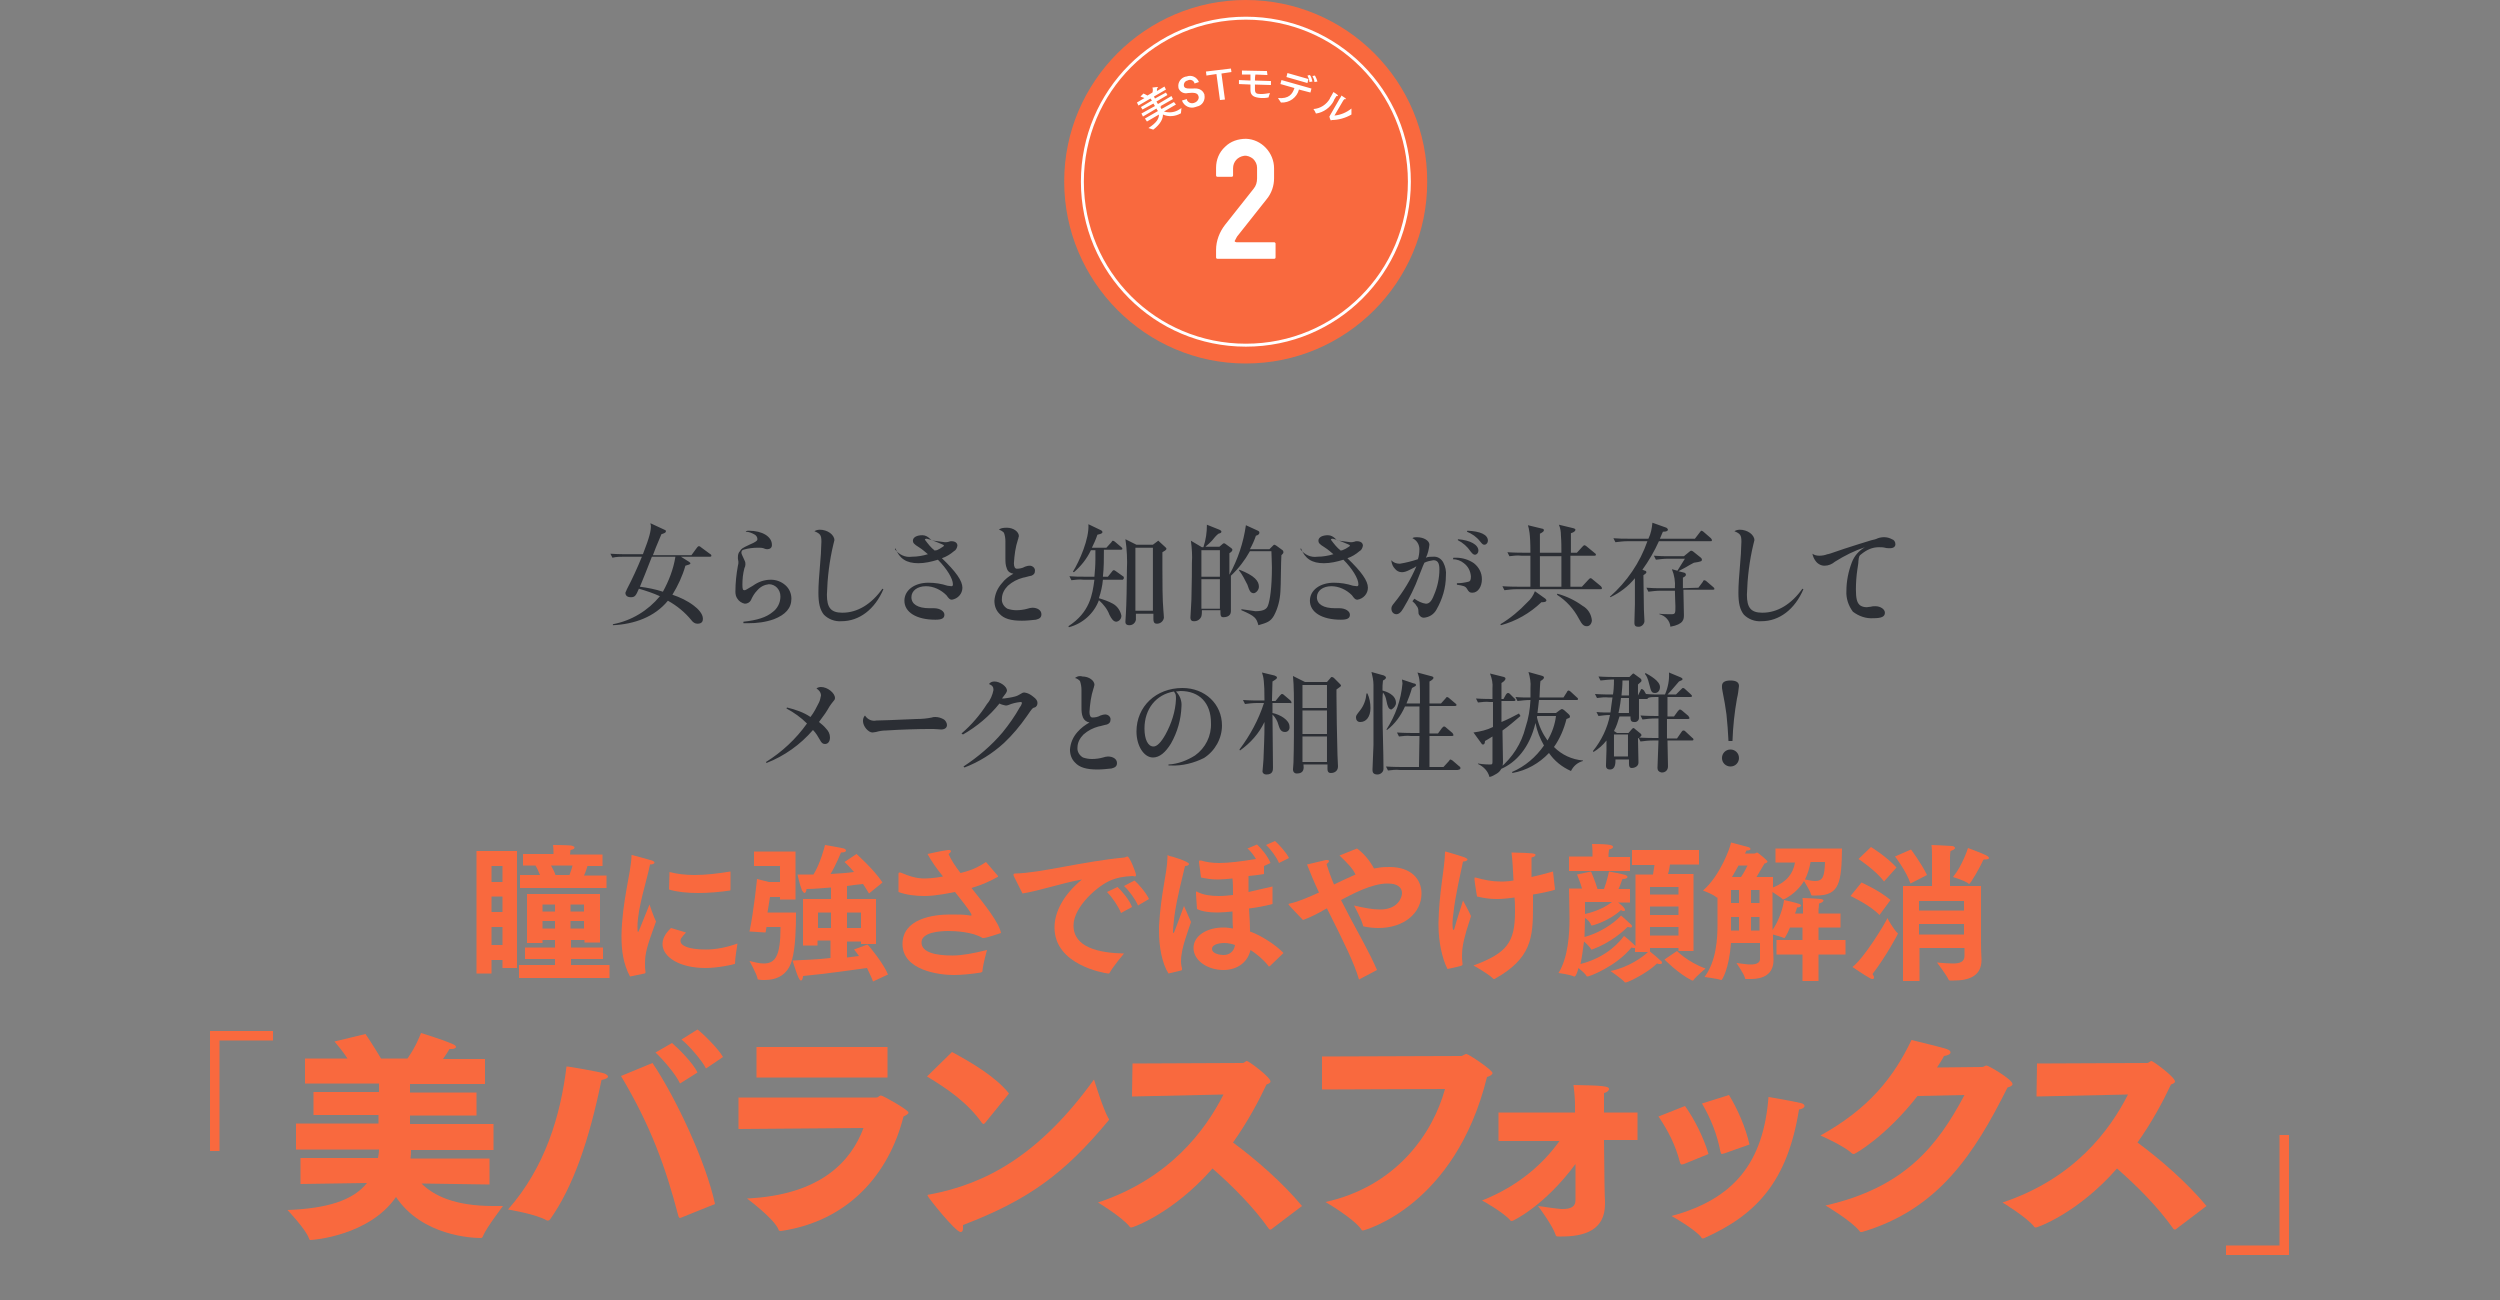 <?xml version="1.0" encoding="utf-8"?>
<!-- Generator: Adobe Illustrator 23.0.4, SVG Export Plug-In . SVG Version: 6.00 Build 0)  -->
<svg version="1.1" id="レイヤー_1" xmlns="http://www.w3.org/2000/svg" xmlns:xlink="http://www.w3.org/1999/xlink" x="0px"
	 y="0px" viewBox="0 0 500 260" style="enable-background:new 0 0 500 260;" xml:space="preserve">
<rect x="0" y="0" width="500" height="260" fill="#808080" stroke="none"/>
<style type="text/css">
	.st0{fill:#2B2E34;}
	.st1{fill:#F9693E;}
	.st2{fill:#FFFFFF;}
	.st3{fill:none;stroke:#FFFFFF;stroke-width:0.59;stroke-linecap:round;stroke-linejoin:round;}
	.st4{enable-background:new    ;}
</style>
<g>
	<g id="be-story-2-title">
		<g id="グループ_4994" transform="translate(42)">
			<g id="グループ_4947" transform="translate(80.081 104.543)">
				<g id="グループ_3918" transform="translate(0 0)">
					<path id="パス_8554" class="st0" d="M20.2,6.6c0-0.1-0.1-0.3-0.2-0.3l-1.9-1.4c-0.1-0.1-0.2-0.2-0.4-0.2
						c-0.2,0-0.2,0.1-0.4,0.3l-1.1,1.5H8.5c0.3-0.8,0.7-1.9,1.7-4.2c0.6-0.2,0.9-0.3,0.9-0.6c0-0.2-0.1-0.2-0.3-0.3L8,0.1
						c0,0.2,0.1,0.4,0.1,0.5c0,1-0.2,2.1-1.6,5.7H3.2C3,6.3,1.4,6.3,0,6.2L0.4,7C1.2,6.8,2,6.8,2.8,6.8h3.5c-0.9,2.2-1.9,4.4-3,6.5
						C3.2,13.5,3.1,13.8,3,14c0,0.6,0.4,0.9,1.1,0.9c0.8,0,1-0.3,1.6-1.7c1.4,0.4,2.9,0.9,4.2,1.5c-2.4,2.9-5.7,4.9-9.4,5.6l0,0.2
						c4.2-0.2,8.3-1.6,11-4.9c1.8,1,3.4,2.3,4.7,3.9c0.3,0.4,0.7,0.7,1.2,0.7c1,0,1.1-0.6,1.1-1c0-1-1-2-1.8-2.6
						c-1.3-1-2.8-1.7-4.3-2.2c1.1-1.8,2-3.7,2.6-5.8C15.5,8.4,16,8.4,16,8.1c0-0.1-0.2-0.2-0.3-0.3l-1.6-1h5.8
						C20,6.8,20.2,6.8,20.2,6.6 M13,6.8c-0.4,2.5-1.3,4.8-2.5,7c-1.5-0.5-3.1-0.8-4.6-1c0.7-1.7,1.2-2.9,2.4-6L13,6.8z M27.1,1.8
						c0.6,0,1.3,0.3,1.8,0.6c0.3,0.2,0.5,0.5,0.5,0.9c0,0.3-0.4,0.6-1.6,1.1c-1.5,0.7-1.6,0.8-1.9,1.3c-0.3,0.3-0.4,0.7-0.4,1.2
						c0,0,0,0.2,0,0.3c0,0.2,0.1,0.4,0.1,0.6c0,0.3,0,0.5-0.1,0.8C25.2,10.2,25,12,25,13.8c0,0.5,0.1,1,0.4,1.4
						c0.3,0.5,0.9,0.9,1.5,1c0.5,0,1-0.3,1.2-0.7c0.3-0.7,0.7-1.4,1.3-2c0.6-0.7,1.4-1.1,2.3-1.2c1.3,0,2.3,1.1,2.3,2.4
						c0,0,0,0.1,0,0.1c0,1.2-0.6,2.4-1.6,3.1c-1.2,1-3,1.6-5.8,1.9l0,0.3c0.5,0,0.8,0,1,0c1.7,0,3.4-0.2,5.1-0.8
						c2.3-0.9,3.5-2.2,3.5-4.1c0-1-0.4-2-1.2-2.7c-0.8-0.7-1.8-1.1-2.9-1.1c-1.3,0-2.5,0.4-3.6,1.2c-1.5,0.9-1.5,0.9-1.7,0.9
						c-0.3,0-0.4-0.2-0.4-1.1c0-1.1,0.1-2.2,0.4-3.3c0.1-0.2,0.2-0.5,0.2-0.7c0-0.2,0-0.5-0.1-0.7c-0.6-1.3-0.7-1.5-0.7-1.7
						c0-0.3,0.1-0.5,0.4-0.6C27.6,5.1,28.6,5,29.5,5c0.4,0,0.8,0,1.1,0.1c0.2,0.1,0.5,0.2,0.8,0.2c0.5,0,0.9-0.3,0.9-0.8
						c0,0,0-0.1,0-0.1c0-1.6-1.9-2.8-4.6-2.8c-0.2,0-0.4,0-0.6,0.1L27.1,1.8z M54.4,13.2c-2.2,3.1-5,4.8-8,4.8c-2.3,0-3.1-1-3.1-3.6
						c0.1-3.4,0.5-6.8,1.3-10.1c0.1-0.3,0.1-0.5,0.2-0.8c0-1.1-1.4-2.1-2.9-2.1c-0.4,0-0.8,0.1-1.1,0.3c1.2,0.5,1.4,0.8,1.4,2.1
						c0,0.5-0.1,1.7-0.1,2.4c-0.4,4.9-0.5,6.2-0.5,7.8c0,2.1,0.3,3.4,1.1,4.4c0.9,0.9,2.2,1.4,3.5,1.3c3.6,0,6.7-2.4,8.4-6.4
						L54.4,13.2z M57,5.1c0.8,2.1,2.2,3,4.6,3c1.3,0,2.6-0.3,3.9-0.7c1.8,1.8,3,3.8,3,4.9c0,0.3-0.1,0.4-0.3,0.4
						c-0.3,0-0.5-0.1-0.8-0.1c-1.2-0.4-2.5-0.6-3.8-0.6c-2.8,0-4.8,1.5-4.8,3.6c0,2.3,2.4,3.8,6.2,3.8c1.3,0,1.8-0.3,1.8-1
						c0-0.7-0.9-1.3-2.1-1.3h-0.4c-0.4,0-0.4,0-0.5,0c-2.3,0-3.6-0.8-3.6-2.2c0-1.3,1.2-2.2,2.9-2.2c1.5,0,3,0.7,4.1,1.8
						c0.5,0.7,0.7,0.9,1.1,0.9c1.2-0.2,2.1-1.2,2.1-2.4c0-1.4-1.3-3.2-4.1-5.9c0.9-0.3,1.7-0.8,2.4-1.4c0.4-0.2,0.6-0.6,0.7-1.1
						c0-0.6-0.5-0.9-1.2-0.9c-0.2,0-0.3,0-0.5,0.1c-0.3,0.1-0.5,0.1-0.8,0.1c-0.7-0.1-1.5-0.2-2.2-0.3c-0.5-0.1-0.5-0.1-0.8-0.4
						c-0.4-0.4-0.9-0.7-1.5-0.7c-1.1,0-1.9,0.4-1.9,1.1c0,0.4,0.2,0.7,1.2,1.3c0.8,0.5,1.3,1,1.8,1.4c-1,0.3-2.1,0.5-3.2,0.5
						c-1.3,0.2-2.6-0.4-3.4-1.5L57,5.1z M64.9,5.6c-0.8-0.6-1.4-1.4-2-2.2c0-0.1,0.1-0.2,0.3-0.2c0,0,0.1,0,0.1,0
						c0.1,0,0.2,0.1,0.4,0.1c0.9,0.3,1.7,0.6,2.6,1c0.3,0.1,0.4,0.2,0.4,0.3c0,0.1-0.1,0.1-0.2,0.2c-0.4,0.3-0.8,0.5-1.2,0.7
						C65.1,5.5,65,5.5,64.9,5.6L64.9,5.6z M77.7,1.4c0.4,0.1,0.7,0.3,1,0.6c0.2,0.5,0.3,1.1,0.3,1.7v0.4c0,0.9,0,1.5,0,1.9
						c0,1,0,1,0,1.1c0,0.7,0,1.4,0.3,2.1c0.2,0.6,0.7,0.9,1.3,1c-0.9,0.5-1.7,1.1-2.3,1.9c-0.9,1-1.4,2.2-1.5,3.5c0,1,0.3,1.9,1,2.6
						c0.9,1,2.3,1.4,4.5,1.4c0.9,0,1.8-0.1,2.8-0.2c0.8-0.2,1.1-0.5,1.1-1.1c0-0.8-0.8-1.3-1.8-1.3c-0.3,0-0.7,0.1-1,0.2
						c-0.7,0.2-1.5,0.3-2.2,0.3c-0.6,0-1.2-0.1-1.8-0.3c-0.7-0.4-1.2-1.2-1.1-2c0-1,0.5-1.9,1.2-2.6c0.9-0.8,1.9-1.3,3-1.6
						c0.6-0.1,1.1-0.3,1.7-0.4c0.5-0.2,0.7-0.5,0.7-0.9c0.1-0.5-0.3-1-0.9-1.1c-0.1,0-0.1,0-0.2,0c-0.3,0-0.6,0.1-0.9,0.2
						c-0.5,0.3-1.1,0.4-1.6,0.4c-0.4,0-0.6-0.4-0.6-1.1c0.1-1.6,0.3-3.2,0.8-4.7c0.1-0.2,0.1-0.5,0.2-0.7c0-0.9-1.1-1.7-2.4-1.7
						C78.5,1,78,1.1,77.7,1.4 M111.2,5.2c0-0.1,0-0.1-0.2-0.3l-1.2-1.1c-0.1-0.1-0.2-0.2-0.2-0.2s-0.1,0-0.3,0.2l-0.8,0.6h-3.3
						l-2.2-1.1c0.3,2,0.4,4.1,0.3,6.2c0,2.5-0.1,7.1-0.2,8.6c0,0.5-0.1,1.2-0.1,1.7c0,0.2,0,0.7,0.8,0.7c0.7,0,1.2-0.5,1.3-1.1
						c0-0.2,0-1,0-1.2h3.5c0,0.1,0,0.8,0,1c0,0.4,0,1,0.7,1c0.7,0,1.3-0.5,1.4-1.2c0,0,0,0,0,0c0-0.5-0.1-1.2-0.1-1.4
						c-0.2-2.1-0.2-6-0.2-8.3c0-2.1,0-2.4,0-3.4C110.7,5.7,111.2,5.5,111.2,5.2 M102.7,11c0-0.1-0.1-0.3-0.2-0.3l-1.4-1
						c-0.3-0.2-0.3-0.2-0.4-0.2c-0.1,0-0.2,0-0.4,0.3l-0.8,1h-1c0.2-1.8,0.2-3.6,0.2-5.4h3.4c0.1,0,0.3,0,0.3-0.2
						c0-0.1-0.1-0.2-0.2-0.3l-1.3-1.1c-0.1-0.1-0.3-0.2-0.4-0.2c-0.1,0-0.2,0.1-0.3,0.3l-1,1.1h-2.9c0.4-0.8,0.8-1.7,1.1-2.6
						c1-0.2,1-0.4,1-0.5c0-0.2-0.1-0.3-0.3-0.4l-2.5-1.2c0.2,2.9-1.8,7.4-3.1,9.5l0.2,0.1c1.4-1.2,2.6-2.7,3.4-4.4h0.9
						c0,0.3,0,0.9,0,1.8c0,1.2-0.1,2.4-0.2,3.5h-1.8c-1.1,0-2.1,0-3.2-0.1l0.4,0.8c0.8-0.1,1.6-0.2,2.4-0.1h2.2
						c-0.4,3-0.9,6.5-5.2,9.3l0.1,0.2c2.7-0.7,5-2.7,6-5.4c0.9,0.8,1.7,1.8,2.1,2.9c0.4,0.8,0.8,1.4,1.4,1.4c0.6-0.1,1-0.6,1-1.2
						c-0.2-1-0.8-1.9-1.7-2.4c-0.9-0.5-1.8-0.8-2.8-1.1c0.4-1.2,0.7-2.5,0.8-3.7h4C102.5,11.3,102.7,11.3,102.7,11 M108.5,17.6h-3.5
						V5h3.5V17.6z M134.6,5.9c0-0.2-0.1-0.4-0.3-0.5l-1.1-0.8c-0.2-0.1-0.3-0.2-0.4-0.2c-0.1,0-0.2,0.1-0.2,0.1l-0.8,0.8h-3.9
						c0.5-0.9,0.9-1.8,1.2-2.7c0.4-0.1,0.7-0.3,0.7-0.6c0-0.2-0.1-0.3-0.3-0.4l-2.4-1.1c-0.5,3.5-1.6,6.8-3.3,9.9c0-0.6,0-3.6,0-4.3
						c0.3-0.2,0.6-0.4,0.6-0.7c0-0.1-0.1-0.2-0.2-0.3l-1.1-0.8c-0.1-0.1-0.3-0.2-0.4-0.2c-0.1,0-0.1,0.1-0.2,0.1l-0.7,0.6h-2.8
						c0.5-0.4,0.9-0.8,1.3-1.2c0.4-0.5,0.8-1,1.3-1.4c0.4-0.1,0.6-0.2,0.6-0.4c0-0.2-0.2-0.3-0.4-0.4l-2.5-1c0,1.5-0.2,3-0.7,4.5
						h-0.3l-2.2-1.3c0.2,1.5,0.3,3,0.2,4.5c0,0.8,0,3.9-0.1,7.3c0,0.6-0.2,3.2-0.2,3.6c0,0.4,0.2,0.7,0.6,0.7c0.1,0,0.1,0,0.2,0
						c0.6,0,1.2-0.4,1.4-1c0.1-0.4,0.1-0.8,0.1-1.2h3.7c0,1,0,1.4,0.6,1.4c0.4,0,1.5-0.1,1.5-1.2c0-0.2,0-1.3,0-1.5
						c0-3.1,0-5.5,0-5.6c1.5-1.4,2.8-3.1,3.8-4.9h4.3c0,0.9,0.1,1.8,0.1,3.2c0,4.1-0.4,6.7-0.8,7.7c-0.2,0.5-0.6,1.1-2.5,1.1
						c-0.1,0-2.6-0.4-2.8-0.4v0.2c2.8,1.2,3,1.6,3.4,3c1.7-0.5,2.4-0.7,3.1-1.9c0.8-1.5,1.2-3.1,1.3-4.8c0.1-1,0.1-6.2,0.2-7.3
						C134.5,6.2,134.6,6.1,134.6,5.9 M121.9,10.8h-3.7V5.5h3.7L121.9,10.8z M121.9,17.2h-3.7v-5.9h3.7L121.9,17.2z M129.7,12.8
						c0-1.1-0.8-2.2-3.9-3.4l-0.1,0.1c0.7,0.9,1.2,1.9,1.7,2.9c0.4,1.2,0.6,1.7,1.3,1.7C129.2,14,129.7,13.4,129.7,12.8
						C129.7,12.8,129.7,12.8,129.7,12.8 M138.1,5.1c0.8,2.1,2.2,3,4.6,3c1.3,0,2.6-0.3,3.9-0.7c1.8,1.8,3,3.8,3,4.9
						c0,0.3-0.1,0.4-0.3,0.4c-0.3,0-0.5-0.1-0.8-0.1c-1.2-0.4-2.5-0.6-3.8-0.6c-2.8,0-4.8,1.5-4.8,3.6c0,2.3,2.4,3.8,6.2,3.8
						c1.3,0,1.8-0.3,1.8-1c0-0.7-0.9-1.3-2.1-1.3h-0.4c-0.4,0-0.4,0-0.5,0c-2.3,0-3.6-0.8-3.6-2.2c0-1.3,1.2-2.2,2.9-2.2
						c1.5,0,3,0.7,4.1,1.8c0.5,0.7,0.7,0.9,1.1,0.9c1.2-0.2,2.1-1.2,2.1-2.4c0-1.4-1.3-3.2-4.1-5.9c0.9-0.3,1.7-0.8,2.4-1.4
						c0.4-0.2,0.6-0.6,0.7-1.1c0-0.6-0.5-0.9-1.2-0.9c-0.2,0-0.3,0-0.5,0.1c-0.3,0.1-0.5,0.1-0.8,0.1c-0.7-0.1-1.5-0.2-2.2-0.3
						c-0.5-0.1-0.5-0.1-0.8-0.4c-0.4-0.4-0.9-0.7-1.5-0.7c-1.1,0-1.9,0.4-1.9,1.1c0,0.4,0.2,0.7,1.2,1.3c0.8,0.5,1.3,1,1.8,1.4
						c-1,0.3-2.1,0.5-3.2,0.5c-1.3,0.2-2.6-0.4-3.4-1.5L138.1,5.1z M146.1,5.6c-0.8-0.6-1.4-1.4-2-2.2c0-0.1,0.1-0.2,0.3-0.2
						c0,0,0.1,0,0.1,0c0.1,0,0.2,0.1,0.4,0.1c0.9,0.3,1.7,0.6,2.6,1c0.3,0.1,0.4,0.2,0.4,0.3c0,0.1-0.1,0.1-0.2,0.2
						c-0.4,0.3-0.8,0.5-1.3,0.7C146.3,5.5,146.2,5.5,146.1,5.6L146.1,5.6z M169.5,3.5c1,0.5,1.9,1.3,2.5,2.2
						c0.4,0.5,0.6,0.7,0.9,0.7c0.4,0,0.7-0.4,0.7-0.8c0,0,0,0,0,0c0-1.2-1.6-2.1-4.1-2.3L169.5,3.5z M171.3,1.8c1,0.4,1.9,1,2.6,1.9
						c0.5,0.6,0.6,0.7,0.9,0.7c0.4,0,0.7-0.4,0.7-0.8c0-1.2-1.5-1.9-4.1-2L171.3,1.8z M160.4,15.7c0.3,0.3,0.6,0.5,0.8,0.9
						c0.3,0.3,0.4,0.7,0.4,1.1c0,0.3,0,0.6,0.2,0.8c0.2,0.3,0.5,0.5,0.9,0.5c1.1-0.1,2-0.7,2.5-1.6c1.2-2.1,1.9-4.4,1.9-6.8
						c0.1-0.9-0.1-1.8-0.5-2.6c-0.4-0.8-1.2-1.3-2.1-1.2c-0.5,0-1,0-1.4,0.2c0.4-0.8,0.6-1.7,0.7-2.6c0-0.8-1.1-1.5-2.5-1.5
						c-0.3,0-0.7,0-0.9,0.2c0.9,0.4,1.4,1.3,1.4,2.2c0,0.7-0.1,1.4-0.3,2c-1.2,0.4-2.4,0.7-3.6,0.9c-0.7,0-1.3-0.2-1.7-0.7
						c0,0.1,0,0.2,0,0.2c0.1,0.6,0.3,1.1,0.7,1.5c0.3,0.4,0.8,0.7,1.4,0.7c0.5,0,1-0.2,1.4-0.4c1.1-0.5,1.2-0.6,1.5-0.8
						c-1.1,2.6-2.6,5.1-4.4,7.3c-0.5,0.6-0.6,0.8-0.6,1.2c0,0.6,0.4,1.1,1,1.1c0.4,0,0.9-0.3,1.4-1.2c1.2-2,2.3-4.2,3.1-6.4
						c0.9-2.3,0.9-2.3,1.1-2.7c0.6-0.3,1.2-0.4,1.8-0.5c0.8,0,1.2,0.5,1.2,1.8c0,1.8-0.4,3.6-1.1,5.2c-0.5,1.3-1,1.7-1.6,1.7
						c-0.8-0.1-1.6-0.5-2.3-1L160.4,15.7z M168.5,7.3c0.8,0,1.6,0.3,2.2,0.8c0.8,0.6,1.3,1.5,1.4,2.6c0,0.7-0.1,1-0.5,1.1
						c-0.8,0.2-1.5,0.3-2.3,0.3l0,0.3c1.3,0.2,1.7,0.3,2,0.8c0.4,0.7,0.6,0.8,1.1,0.8c1.1,0,1.9-1.2,1.9-2.7c0-1.3-0.6-2.4-1.6-3.2
						c-1-0.7-2.3-1.1-3.5-1.1c-0.2,0-0.4,0-0.6,0L168.5,7.3z M198.3,13.1c0-0.2-0.1-0.2-0.2-0.4l-1.7-1.4c-0.1-0.1-0.2-0.2-0.4-0.2
						c-0.1,0-0.1,0-0.4,0.3l-1.3,1.4h-2.3V6.6h4.8c0.1,0,0.3,0,0.3-0.2c0-0.2-0.1-0.2-0.2-0.3l-1.7-1.4c-0.1-0.1-0.3-0.2-0.4-0.2
						c-0.1,0-0.2,0.1-0.4,0.3L193.3,6h-1.2c0-0.6,0-3.3,0-3.9c0.3-0.1,0.9-0.3,0.9-0.7c0-0.2-0.2-0.2-0.4-0.3l-2.9-0.7
						c0.3,0.7,0.4,1.4,0.4,2.1c0.1,1.2,0.1,2.6,0.1,3.5h-4.3c0-0.6,0-3.2,0-3.8c0.6-0.3,0.8-0.5,0.8-0.7c0-0.2-0.2-0.3-0.3-0.3
						l-2.9-0.7C183.7,1.2,184,2,184,6h-1.4c-0.2,0-1.8,0-3.2-0.1l0.4,0.8c0.8-0.1,1.6-0.2,2.4-0.1h1.8v6.2h-2.4
						c-0.2,0-1.8,0-3.2-0.1l0.4,0.8c0.8-0.1,1.6-0.2,2.4-0.2H198C198.2,13.3,198.3,13.3,198.3,13.1 M190.2,12.8h-4.3v-4
						c0-1.3,0-1.5,0-2.1h4.3V12.8z M196.3,19.6c-0.1-1.3-0.8-2.4-1.9-3c-1.5-1.1-3.2-1.9-5-2.4l-0.1,0.2c1.9,1.2,3.4,2.9,4.4,4.8
						c0.6,1.1,0.9,1.5,1.6,1.5C195.8,20.7,196.2,20.3,196.3,19.6C196.3,19.7,196.3,19.7,196.3,19.6 M187.2,15.5c0,0,0-0.1-0.2-0.3
						l-2.1-1.5c-0.3,0.8-0.8,1.6-1.5,2.2c-1.6,1.7-3.4,3.2-5.4,4.4l0.1,0.2c3-0.8,5.8-2.4,8.1-4.6C186.6,15.9,187.2,15.9,187.2,15.5
						 M214.5,13.1c0-0.4,0-1.9,0-2.1c0.3-0.2,0.6-0.3,0.6-0.6c0-0.2-0.1-0.3-0.3-0.4l-1.2-0.3c0.4-0.2,1.1-0.6,1.5-0.8
						c0.5-0.3,1-0.6,1.6-0.9c1.4-0.2,1.6-0.3,1.6-0.6c0-0.2-0.1-0.3-0.2-0.4l-1.5-1.2c-0.1-0.1-0.3-0.2-0.4-0.2
						c-0.2,0-0.3,0.1-0.4,0.2l-1.1,0.9h-2.8c-1.1,0-2.1,0-3.2-0.1l0.4,0.8c0.8-0.1,1.6-0.2,2.4-0.2h3.4c-0.5,0.8-1,1.6-1.5,2.4
						l-1.1-0.3c0.5,1.2,0.7,2.5,0.6,3.8h-2.5c-1.1,0-2.1,0-3.2-0.1l0.4,0.8c0.8-0.1,1.6-0.2,2.4-0.2h2.9c0,1.2,0.1,2.5,0.1,3.1
						c0,1.4,0,1.6-0.8,1.6c-0.5,0-1.9,0-2.4-0.1v0.1c1.2,0.3,2.1,1.3,2.2,2.5c2.7-0.5,2.7-1.5,2.7-2.4c0-0.7-0.1-4.2-0.1-5h5.9
						c0.2,0,0.3,0,0.3-0.2c0-0.1-0.1-0.2-0.2-0.3l-1.4-1.2c-0.1-0.1-0.3-0.2-0.4-0.2c-0.2,0-0.3,0.2-0.3,0.3l-0.9,1.2L214.5,13.1z
						 M209.9,3.2c0.4-0.9,0.4-1,0.6-1.4c0.8,0,1-0.2,1-0.4c0-0.2-0.2-0.3-0.3-0.4l-2.8-1c-0.1,1.1-0.3,2.2-0.8,3.2h-3.8
						c-1.1,0-2.1,0-3.2-0.1l0.4,0.8c0.8-0.1,1.6-0.2,2.4-0.2h4c-1.5,4.3-4.1,8.1-7.5,11.1l0.1,0.1c1.9-0.9,3.6-2.2,4.9-3.8
						c0,0.7,0,4.3,0,5.2c0,0.5-0.1,3-0.1,3.6c0,0.4,0,0.9,0.7,0.9c0.6,0.1,1.2-0.4,1.3-1c0-0.1,0-0.2,0-0.3c0,0-0.1-1.8-0.1-2.1
						c0-1-0.1-5.8-0.1-6.9c0.3-0.2,0.6-0.4,0.6-0.6c0-0.2-0.2-0.3-0.3-0.3l-0.5-0.2c1.3-1.8,2.4-3.7,3.3-5.7H220
						c0.2,0,0.3,0,0.3-0.2c0-0.2-0.1-0.2-0.2-0.4l-1.5-1.3c-0.1-0.1-0.3-0.2-0.4-0.2c-0.1,0-0.2,0.2-0.3,0.3l-1,1.3L209.9,3.2z
						 M238.4,13.2c-2.2,3.1-5,4.8-8,4.8c-2.3,0-3.1-1-3.1-3.6c0.1-3.4,0.5-6.8,1.3-10.1c0.1-0.3,0.1-0.5,0.2-0.8
						c0-1.1-1.4-2.1-2.9-2.1c-0.4,0-0.8,0.1-1.1,0.3c1.2,0.5,1.4,0.8,1.4,2.1c0,0.5-0.1,1.7-0.1,2.4c-0.4,4.9-0.5,6.2-0.5,7.8
						c0,2.1,0.3,3.4,1.1,4.4c0.9,0.9,2.2,1.4,3.5,1.3c3.6,0,6.7-2.4,8.4-6.4L238.4,13.2z M250.9,4.9c-1.2,0.7-2.1,1.7-2.6,3
						c-0.7,1.8-1.1,3.8-1.1,5.7c-0.1,1.5,0.4,3,1.3,4.2c1.2,0.9,2.6,1.4,4.1,1.3c1.6,0,2.3-0.3,2.3-1.1c0-0.7-0.9-1.3-1.9-1.3
						c-0.3,0-0.6,0-0.9,0.1c-0.3,0-0.6,0.1-0.8,0.1c-0.5,0-1.1-0.1-1.5-0.5c-0.5-0.5-0.7-1.3-0.7-3.1c0-1.3,0.1-2.7,0.3-4
						c0.2-1.3,0.2-1.3,0.2-1.6c0.1-0.9,0.1-1.1,0.7-1.5c1-0.8,2.1-1.3,3.4-1.3c0.4,0,0.8,0,1.2,0.1c0.3,0.1,0.7,0.1,1,0.1
						c0.7,0,1.1-0.3,1.1-0.8c0-0.5-0.3-0.9-0.7-1c-0.9-0.5-1.9-0.5-2.8-0.2c-0.4,0.2-0.8,0.3-1.3,0.4c-1.4,0.4-3.5,1.1-5.4,1.7
						c-2.9,1-3.2,1.1-3.4,1.1c-0.5,0.2-1.1,0.3-1.6,0.3c-0.5,0-1-0.1-1.4-0.4c0.1,0.5,0.3,1,0.6,1.4c0.4,0.6,1.1,1,1.8,1
						c0.8,0,1.5-0.3,2.1-0.8C246.8,6.6,248.8,5.6,250.9,4.9L250.9,4.9z"/>
				</g>
				<g id="グループ_4946" transform="translate(31.114 29.856)">
					<path id="パス_8554-2" class="st0" d="M4.1,7.3c1.5,0.8,2.9,1.8,4.1,3c-2.2,3.1-5,5.7-8.2,7.7l0.1,0.2
						c3.6-1.4,6.8-3.7,9.3-6.6c0.6,0.6,1,1.3,1.4,2c0.3,0.6,0.6,0.8,1,0.8c0.6,0,1-0.5,1-1.3c0-0.7-0.3-1.3-0.8-1.8
						c-0.4-0.5-0.9-0.9-1.4-1.3c1.2-1.6,1.4-1.9,2.1-3.1c0.3-0.4,0.4-0.6,0.5-0.7c0.5-0.6,0.6-0.7,0.6-1c0-1-1.5-2.2-2.8-2.2
						c-0.3,0-0.7,0.1-0.9,0.3c0.5,0.3,0.9,0.8,0.9,1.4c-0.1,0.5-0.2,1-0.4,1.4c-0.5,1-1,2-1.7,2.9C7.6,8.1,5.9,7.5,4.2,7.1L4.1,7.3z
						 M19.8,8.7c-0.3,0.3-0.4,0.7-0.4,1.1c0,1.1,1.1,2.3,1.9,2.3c0.2,0,0.5-0.1,0.7-0.1c0.7-0.2,1.3-0.3,2-0.3
						c3-0.2,6.6-0.3,8.5-0.3c0.3,0,0.7,0,1,0c0.4,0,1.4,0.1,1.5,0.1c0.7,0,1.2-0.3,1.2-0.9c0-0.4-0.3-0.9-0.6-1.1
						c-0.5-0.3-1.1-0.5-1.7-0.5c-0.2,0-0.5,0-0.7,0.1c-1,0.2-2,0.3-3.1,0.3c-4.1,0.2-7.6,0.3-8,0.3C21.2,9.9,20.3,9.5,19.8,8.7
						 M39.4,12.5c2.8-1.6,5.3-3.7,7.3-6.2c0.3,0.2,0.8,0.3,1.2,0.4c0.2,0,0.4,0,0.6-0.1C49.2,6.3,50,6.1,50.9,6
						c0.2,0,0.3,0.1,0.3,0.2C51.1,6.5,51,6.8,50.8,7c-1,1.8-2.2,3.5-3.5,5.1c-2.2,2.6-4.9,4.9-7.8,6.8l0.2,0.2
						c2.9-1.1,5.6-2.8,7.9-4.9c1.7-1.6,3.2-3.4,4.6-5.4c1.1-1.6,1.1-1.6,1.5-1.7c0.4-0.1,0.6-0.5,0.6-0.9c0-0.4-0.2-0.8-0.9-1.3
						c-0.5-0.4-1-0.7-1.7-0.8c-0.3,0-0.5,0.1-0.8,0.3c-0.3,0.2-0.7,0.4-1.1,0.5c-0.7,0.2-1.5,0.3-2.2,0.4c-0.1,0-0.2,0-0.4,0
						c0.7-0.9,1-1.3,1-1.6c0-0.8-1.4-1.8-2.5-1.8c-0.4,0-0.8,0.1-1.1,0.5c0.7,0.3,0.9,0.6,0.9,1.2c-0.2,1-0.6,2-1.3,2.8
						c-1.4,2.2-3.1,4.2-5.1,5.9L39.4,12.5z M61.8,1.2c0.4,0.1,0.7,0.3,1,0.6C63,2.4,63.1,3,63.1,3.6V4c0,0.9,0,1.5,0,1.9
						c0,1,0,1,0,1.1c0,0.7,0,1.4,0.3,2.1c0.2,0.5,0.7,0.9,1.3,1c-0.9,0.5-1.7,1.1-2.4,1.9c-0.9,1-1.4,2.2-1.5,3.5c0,1,0.3,1.9,1,2.6
						c0.9,1,2.3,1.4,4.5,1.4c0.9,0,1.8-0.1,2.8-0.2c0.8-0.2,1.1-0.5,1.1-1.1c0-0.8-0.8-1.3-1.8-1.3c-0.3,0-0.7,0.1-1,0.2
						c-0.7,0.2-1.5,0.3-2.2,0.3c-0.6,0-1.2-0.1-1.8-0.3c-0.7-0.4-1.2-1.2-1.1-2c0-1,0.5-1.9,1.2-2.6c0.9-0.8,1.9-1.3,3-1.6
						c0.6-0.1,1.1-0.3,1.7-0.4c0.5-0.2,0.7-0.5,0.7-0.9c0.1-0.5-0.3-1-0.9-1.1c-0.1,0-0.1,0-0.2,0c-0.3,0-0.6,0.1-0.9,0.2
						c-0.5,0.3-1.1,0.4-1.6,0.4c-0.4,0-0.6-0.4-0.6-1.1c0.1-1.6,0.3-3.2,0.8-4.7c0.1-0.2,0.1-0.5,0.2-0.7c0-0.9-1.1-1.7-2.4-1.7
						C62.6,0.7,62.2,0.9,61.8,1.2 M80.5,18.7H81c2.3,0.1,4.6-0.5,6.6-1.5c2.2-1.4,3.6-3.9,3.6-6.5c0-4.3-3.4-7.5-7.9-7.5
						c-5.3,0-9.2,3.7-9.2,8.7c0,2.9,1.5,5.2,3.3,5.2c1.3,0,2.5-1,3.6-2.8c1.3-2.3,2-4.8,2.1-7.4c0.1-1.1-0.3-2.2-1.1-3
						c0.3,0,0.6-0.1,0.9-0.1c3.8,0,6.1,2.4,6.1,6.4c0.1,2.6-1.1,5-3.2,6.5c-1.6,1-3.4,1.7-5.3,1.8L80.5,18.7z M81.6,3.9
						c0.1,0.2,0.2,0.3,0.3,0.5C82,4.7,82,5.1,82,5.4c-0.1,2.5-0.9,4.9-2.1,7.1c-0.9,1.6-1.7,2.4-2.4,2.4c-1.1,0-1.8-1.4-1.8-3.6
						C75.7,7.4,78,4.5,81.6,3.9 M115,2.7c0-0.1-0.1-0.2-0.3-0.4l-1.1-1.1c-0.1-0.1-0.3-0.2-0.4-0.2c-0.1,0-0.2,0-0.3,0.2l-0.7,0.8
						h-4.4l-2.4-1.2c0.2,1.9,0.2,5,0.2,7c0,3.4,0,6.9-0.1,10.3c0,0.2-0.1,1.2-0.1,1.4c0,0.4,0.2,0.7,0.6,0.8c0.1,0,0.1,0,0.2,0
						c1.4,0,1.4-1,1.3-1.8h4.8v0.9c0,0.8,0.5,0.8,0.7,0.8c0.8,0,1.4-0.5,1.4-1.3c0,0,0-0.1,0-0.1c0-0.3-0.1-1.8-0.1-2.2
						c-0.1-2.9-0.2-9.9-0.2-11.7c0-0.3,0-0.7,0-1.4C114.9,2.9,115,2.9,115,2.7 M112.2,12.4h-4.9V7.7h4.9V12.4z M112.2,7.2h-4.9V2.6
						h4.9V7.2z M112.2,18h-4.9v-5.1h4.9V18z M105.1,6.1c0-0.2-0.1-0.2-0.2-0.4l-1.3-1.1c-0.1-0.1-0.2-0.2-0.4-0.2
						c-0.1,0-0.1,0-0.4,0.3l-0.9,1.1h-0.7c0-0.6,0.1-3.3,0.1-3.9c0.8-0.5,0.9-0.6,0.9-0.8c0-0.2-0.3-0.3-0.5-0.4l-2.5-0.6
						c0.3,0.9,0.5,1.7,0.5,5.6h-1.1c-0.2,0-1.8,0-3.2-0.1l0.4,0.8c0.8-0.1,1.6-0.2,2.4-0.2h1.4c-1.1,3.4-2.8,6.5-4.9,9.3l0.1,0.2
						c2.1-1.5,3.8-3.4,4.9-5.7c0,3.7-0.1,4.1-0.2,7.5c0,0.4-0.2,2.2-0.2,2.4c0,0.2,0.2,0.6,0.8,0.6c1.3,0,1.3-0.9,1.3-1.4
						c0-1.5-0.1-8.9-0.1-10.6c0.6,0.6,1,1.3,1.2,2.1c0.2,0.6,0.4,1.4,1.3,1.4c0.6,0,1-0.5,0.9-1.1c0-1.3-1.9-2.4-3.4-2.7
						c0-0.7,0-1.3,0-2h3.6C104.9,6.3,105.1,6.3,105.1,6.1 M138.9,19.2c0-0.1-0.1-0.3-0.2-0.3l-1.4-1.2c-0.2-0.1-0.3-0.2-0.4-0.2
						c-0.1,0-0.2,0.1-0.3,0.3l-1.1,1.2h-2.8v-6.2h4.4c0.2,0,0.4,0,0.4-0.2c0-0.1-0.1-0.2-0.2-0.4l-1.3-1.1c-0.1-0.1-0.2-0.2-0.4-0.2
						c-0.1,0-0.2,0.1-0.4,0.3l-0.8,1.1h-1.7V6.8h5c0.2,0,0.4,0,0.4-0.2c0-0.2-0.1-0.2-0.2-0.3l-1.3-1.1c-0.1-0.1-0.3-0.2-0.4-0.2
						s-0.2,0.2-0.3,0.3L135,6.3h-2.3V1.9c0.6-0.3,0.8-0.6,0.8-0.7c0-0.2-0.1-0.3-0.6-0.4l-2.6-0.7c0.5,1.4,0.5,1.8,0.5,6.2h-2.7
						c0.4-1,0.8-2,1.1-3.1c0.7-0.4,0.8-0.4,0.8-0.6c0-0.2-0.2-0.3-0.4-0.3l-2.4-0.8c0,0.3,0.1,0.5,0.1,0.8c-0.3,3.3-1.4,6.4-3.2,9.2
						l0.1,0.1c1.6-1.2,2.8-2.9,3.6-4.7h2.9c0,0.5,0,3.1,0,3.7v1.6h-1.3c-0.2,0-1.8,0-3.2-0.1l0.4,0.8c0.8-0.1,1.6-0.2,2.4-0.1h1.7
						c0,0.9-0.1,5.2-0.1,6.2h-3.4c-0.2,0-1.8,0-3.2-0.1l0.4,0.8c0.8-0.1,1.6-0.2,2.4-0.1h11.5C138.7,19.5,138.9,19.5,138.9,19.2
						 M126,6.2c0-1.7-2-2.3-2.7-2.5c0-0.8,0-1.2,0.1-2c0.2-0.1,0.6-0.3,0.6-0.6c0-0.2-0.3-0.3-0.4-0.4L121.1,0
						c0.2,0.8,0.4,1.7,0.4,2.6c0,0.6,0,10.1,0,12c0,0.7-0.2,4.2-0.2,5c0,0.5,0.2,0.9,1,0.9c0.6,0,1.2-0.5,1.2-1.1c0-0.1,0-0.1,0-0.2
						c0-3.2-0.2-8.4-0.2-11.7c0-1.7,0-3,0.1-3.4c0.4,0.5,0.6,1.1,0.7,1.7c0.2,1,0.4,1.7,1,1.7C125.6,7.2,126,6.7,126,6.2 M120.9,7.2
						c0-1-0.2-2-0.6-2.9h-0.2c-0.1,1.2-0.5,2.4-1.3,3.4c-0.7,0.9-0.8,1-0.8,1.4c0,0.5,0.3,0.9,0.8,0.9c0,0,0.1,0,0.1,0
						C120,10,120.9,9,120.9,7.2 M154.3,8.2c0.2-1.4,0.2-1.9,0.3-2.6h7.5c0.2,0,0.3,0,0.3-0.2c0-0.2-0.1-0.2-0.2-0.3l-1.3-1.2
						c-0.1-0.1-0.3-0.2-0.4-0.2c-0.1,0-0.3,0.2-0.3,0.3l-0.7,1.1h-4.8c0.1-1.9,0.1-2.7,0.2-3.3c0.2-0.1,0.7-0.4,0.7-0.7
						c0-0.2-0.2-0.3-0.6-0.4L152.5,0c0.3,1,0.5,2.1,0.4,3.2c0,0.6,0,1.4,0,1.9c-1,0-2,0-3-0.1l0.4,0.8c0.9-0.1,1.7-0.2,2.6-0.2
						c-0.1,1.9-0.4,3.7-1,5.5c-0.8,3.2-2.6,6-5.1,8.1l0.2,0.2c3-1.3,5.7-4.2,6.9-9.2c0.3,1.6,0.9,3.1,1.7,4.5
						c-1.6,2.3-3.8,4.2-6.4,5.3l0.1,0.2c2.8-0.5,5.3-1.9,7.3-4c1.1,1.6,2.6,2.8,4.4,3.6c0.5-1,1.3-1.7,2.4-2v-0.1
						c-2.2-0.2-4.2-1.1-5.8-2.7c1.2-1.7,2-3.6,2.5-5.6c0.5-0.2,0.7-0.2,0.7-0.5c0-0.2-0.2-0.4-0.3-0.5l-0.9-0.8
						c-0.2-0.1-0.3-0.2-0.4-0.2s-0.2,0.1-0.4,0.2L158,8.2L154.3,8.2z M158,8.8c-0.2,1.7-0.8,3.4-1.7,4.9c-1-1.4-1.7-2.9-2.1-4.6
						c0-0.1,0-0.3,0.1-0.3L158,8.8z M150.6,8.3c-1.1,0.6-2.3,1.2-3.5,1.7V5.8h2.4c0.2,0,0.4,0,0.4-0.2c0-0.1-0.1-0.3-0.2-0.3
						l-0.9-0.9c-0.1-0.1-0.2-0.2-0.4-0.2c-0.2,0-0.3,0.2-0.4,0.3l-0.5,0.9h-0.4c0-1.8,0-2.4,0-3.2c0.3-0.2,0.8-0.5,0.8-0.9
						c0-0.2-0.2-0.3-0.7-0.4l-2.4-0.6c0.4,1,0.6,2,0.5,3v2.1c-0.3,0-1.9,0-3.3-0.1l0.4,0.8c0.8-0.1,1.6-0.2,2.4-0.1h0.6v5
						c-1.2,0.6-2.5,0.9-3.9,1.1l1.6,2.2c0.1,0.2,0.2,0.2,0.3,0.2c0.3,0,0.4-0.3,0.4-0.7c0.4-0.2,0.5-0.3,1.5-0.9v4.9
						c0,0.6,0,0.7-0.5,0.7c-0.1,0-1.3,0-2.4-0.2l0,0.1c1.1,0.5,2,1.4,2.3,2.6c0.5-0.1,1-0.4,1.5-0.7c0.8-0.5,1.2-1.4,1.2-2.3
						c0-0.9-0.1-5.3-0.1-6.3c1.3-0.9,2.4-1.9,3.6-2.9L150.6,8.3z M185.5,13.5c0-0.1-0.1-0.3-0.2-0.3l-1.4-1.3
						c-0.1-0.1-0.2-0.2-0.4-0.2c-0.1,0-0.2,0-0.4,0.3l-0.9,1.3h-2c0-1.8,0-2,0-3.9h4.1c0.2,0,0.4,0,0.4-0.2c0-0.1-0.2-0.3-0.2-0.4
						l-1.3-1.1c-0.1-0.1-0.3-0.2-0.4-0.2c-0.1,0-0.2,0.1-0.4,0.3l-0.8,1.1h-1.3V5h4.5c0.2,0,0.4,0,0.4-0.2c0-0.1-0.1-0.2-0.3-0.4
						l-1.1-1c-0.1-0.1-0.2-0.2-0.4-0.2c-0.1,0-0.1,0-0.4,0.3l-1,1h-1.7c0.9-0.9,2-2.3,2.3-2.6c0.7-0.3,0.7-0.3,0.7-0.5
						c0-0.1-0.1-0.2-0.3-0.3l-2.4-1c0.1,1.5-0.2,3-0.8,4.4h-1.3c0,0-1.5,0-2.5-0.1l-0.4-0.7c-0.1-0.1-0.2-0.2-0.4-0.3
						c-0.1,0-0.2,0-0.3,0.3l-0.5,1V2.5c0.7-0.6,0.7-0.6,0.7-0.8c0-0.2-0.1-0.3-0.2-0.4l-1.1-0.8c-0.2-0.2-0.3-0.2-0.3-0.2
						c-0.1,0-0.2,0.1-0.2,0.1l-0.6,0.6h-3c-0.2,0-1.8,0-3.2-0.1l0.4,0.8c0.9-0.1,1.8-0.2,2.7-0.2c0,1.5-0.1,2.4-0.2,3h-0.4
						c-0.2,0-1.8,0-3.2-0.1l0.4,0.8c0.8-0.1,1.6-0.2,2.4-0.1h0.7c-0.2,1.3-0.3,2.2-0.4,3c-1.1,0-1.9,0-2.8-0.1l0.4,0.8
						c0.8-0.1,1.5-0.2,2.3-0.2c-0.5,2.6-1.7,5.1-3.4,7.2l0.1,0.2c1-0.6,1.9-1.4,2.6-2.3c0,0.7,0,1.5,0,1.9c0,0.4-0.1,2.6-0.1,3.1
						c0,0.2,0,0.8,0.8,0.8c1.1,0,1.1-1.3,1.1-2h2.7c0,0.3,0,0.5,0,0.8c0,0.6,0.1,0.9,0.6,0.9c0.3,0,1.3-0.2,1.3-1.1
						c0-0.7-0.1-4.1-0.1-4.8c0.2-0.2,0.7-0.4,0.7-0.7c0-0.1-0.1-0.2-0.2-0.3l-1.1-0.9c-0.1-0.1-0.2-0.2-0.3-0.2
						c-0.1,0-0.2,0.1-0.3,0.2l-0.7,0.8h-2.3l-0.6-0.4c0.5-0.9,0.8-1.9,1.1-2.9h2.2c0,0.6,0,1.1,0.7,1.1c0.5,0.1,1-0.3,1-0.8
						c0,0,0-0.1,0-0.1c0-0.3,0-3.1,0-3.7h1.5c0.2,0,0.3-0.1,0.3-0.2C176.8,5,177.4,5,178,5h0.5v3.8h-0.4c-0.2,0-1.8,0-3.2-0.1
						l0.4,0.8c0.8-0.1,1.6-0.2,2.4-0.2h0.8v1.4l0,2.5h-0.8c-0.2,0-1.8,0-3.2-0.1l0.4,0.8c0.8-0.1,1.6-0.2,2.4-0.2h1.2
						c0,0.9-0.2,4.6-0.2,5.5c0,0.5,0.3,0.8,0.8,0.9c0,0,0.1,0,0.1,0c0.7,0,1.2-0.5,1.2-1.2c0-0.1,0-0.1,0-0.2c0-0.6-0.1-4.2-0.1-5
						h4.9C185.3,13.7,185.5,13.7,185.5,13.5 M172.6,4.7h-1.5c0.1-1,0.2-2,0.2-3h1.3L172.6,4.7z M172.6,8.2h-2.1
						c0.3-1.3,0.5-2.8,0.5-3h1.6V8.2z M178.8,3c0-1.2-2-2.3-2.9-2.8l-0.1,0.2c0.3,0.4,0.5,0.6,0.9,2.2c0.3,1.2,0.4,1.6,1.1,1.6
						C178.4,4.2,178.8,3.7,178.8,3 M172.4,16.9h-2.8v-4.4h2.8V16.9z M193.3,13.8c0.1-2.9,0.4-5.7,0.9-8.5c0.2-0.8,0.3-1.6,0.4-2.5
						c0-0.7-0.5-1.1-1.7-1.1s-1.7,0.4-1.7,1.1c0,0.3,0,0.6,0.1,1c0.5,2.5,0.5,2.7,0.8,4.7c0.2,1.8,0.3,3.5,0.4,5.3L193.3,13.8z
						 M192.9,15.5c-1,0-1.7,0.8-1.7,1.7c0,1,0.8,1.7,1.7,1.7c1,0,1.7-0.8,1.7-1.7c0,0,0,0,0,0C194.6,16.2,193.8,15.5,192.9,15.5
						C192.9,15.5,192.9,15.5,192.9,15.5"/>
				</g>
			</g>
			<g id="グループ_4950" transform="translate(170.839 0)">
				<g id="グループ_3921" transform="translate(0)">
					<path id="パス_8557" class="st1" d="M36.3,72.7c20.1,0,36.3-16.3,36.3-36.3c0,0,0,0,0,0C72.7,16.3,56.4,0,36.3,0c0,0,0,0,0,0
						C16.3,0,0,16.3,0,36.3S16.3,72.7,36.3,72.7"/>
				</g>
				<g id="グループ_3922" transform="translate(30.374 27.759)">
					<path id="パス_8558" class="st2" d="M11.6,20.7H4.1c-0.1,0-0.2-0.1-0.3-0.1c-0.1-0.1-0.1-0.2,0-0.3c0.2-0.3,0.3-0.7,0.6-1
						l5.7-7.2c1-1.2,1.5-2.7,1.5-4.2v-2C11.6,2.8,9.1,0.1,6,0C4.4,0,2.9,0.5,1.8,1.6C0.6,2.7,0,4.2,0,5.8v1.5c0,0.2,0.1,0.3,0.3,0.3
						h2.8c0.2,0,0.3-0.1,0.3-0.3V5.9c0-1.3,0.9-2.3,2.2-2.5C6.2,3.3,6.9,3.6,7.4,4c0.5,0.5,0.8,1.1,0.8,1.8v2.1
						C8.2,8.7,8,9.4,7.5,10l-5.7,7.2c-1.1,1.4-1.8,3.2-1.8,5v1.5c0,0.2,0.1,0.3,0.3,0.3l0,0h11.3c0.2,0,0.3-0.1,0.3-0.3l0,0V21
						c0-0.1,0-0.2-0.1-0.2C11.8,20.7,11.7,20.7,11.6,20.7z"/>
				</g>
				<g id="グループ_3923" transform="translate(3.636 3.636)">
					<path id="パス_8559" class="st3" d="M32.7,65.4c18.1,0,32.7-14.6,32.7-32.7c0,0,0,0,0,0C65.4,14.6,50.8,0,32.7,0
						C14.6,0,0,14.6,0,32.7C0,50.8,14.6,65.4,32.7,65.4C32.7,65.4,32.7,65.4,32.7,65.4z"/>
				</g>
				<g id="グループ_3924" transform="translate(14.55 13.707)">
					<path id="パス_8560" class="st2" d="M5.5,3.6L4,4.5C4,4.2,4,4,4,4c0,0,0.1,0,0.1-0.1c0.1-0.1,0.1-0.1,0.1-0.2
						c0,0-0.1,0-0.2,0c-0.3,0-0.6,0.1-0.9,0.1c0.1,0.3,0.1,0.7,0,1l-1,0.6C1.8,5.2,1.3,5,1.3,5L0.7,5.6C1,5.7,1.2,5.8,1.5,5.9L0,6.8
						l0.3,0.6L2.7,6L3,6.4L0.8,7.7l0.3,0.5l2.2-1.2l0.3,0.5L0.9,9l0.3,0.6L3.9,8C4,8.2,4.1,8.4,4.2,8.5L1.6,10L2,10.6l2.4-1.4
						c0,0.8-0.4,1.6-2.1,2.7c0.3,0.1,0.6,0.2,0.9,0.3c0,0,0,0,0.1,0l0,0c1.4-1.1,1.9-2.1,1.9-3c1.1,0.5,2.4,0.4,3.5-0.2
						c0,0,0.1,0,0.1-0.1c0-0.3,0.1-0.6,0.1-1L8.6,8.1C7.6,8.8,6.5,8.9,5.4,8.6l2.4-1.4L7.4,6.7L4.9,8.1c0-0.1-0.1-0.2-0.2-0.3
						c0.1-0.1,0.2-0.2,0.1-0.2c0-0.1-0.2,0-0.4,0.1l2.8-1.6L6.9,5.5L4.2,7.1L3.9,6.6l2.2-1.3L5.8,4.8L3.6,6L3.4,5.6l2.4-1.4L5.5,3.6
						z M12.4,2.7c-0.4-1-1.5-1.5-2.5-1.1c0,0-0.1,0-0.1,0c-1,0.2-1.7,1.2-1.5,2.2c0,0,0,0.1,0,0.1c0.3,0.8,1.1,1.2,1.9,1
						c1.1-0.1,1.9-0.1,2.1,0.6c0.2,0.5-0.2,1.1-0.7,1.3c0,0,0,0,0,0c-0.6,0.3-1.3,0.1-1.6-0.5C10,6.3,10,6.2,10,6.1l-1,0.3
						c0.4,1.1,1.6,1.7,2.7,1.3c0.1,0,0.2-0.1,0.3-0.1c1.1-0.2,1.7-1.3,1.5-2.3c0,0,0-0.1,0-0.1c-0.4-1.1-1.4-1.3-2.3-1.2
						c-0.2,0-0.5,0-0.7,0c-0.6,0-1-0.1-1.1-0.5c-0.1-0.5,0.2-1,0.7-1.1c0,0,0,0,0,0c0.5-0.3,1.2-0.1,1.4,0.5c0,0,0,0.1,0,0.1
						L12.4,2.7z M18.8,0l-5,0.6l0.1,0.8l2-0.3l0.7,5.2l1-0.1l-0.7-5.2l2-0.3L18.8,0z M26,0.5L21,0.4l0,0.8l1.7,0c0,0.4,0,0.8,0,1.2
						l-2.3-0.1l0,0.8l2.3,0.1c0,0.4,0,0.8,0,1.1c0,0,0,0,0,0c0,1.2,0.8,1.5,2.2,1.6c0.4,0,0.9,0,1.3-0.1c0,0,0.1,0,0.1,0
						c0.1-0.3,0.2-0.6,0.3-0.9c-0.6,0.1-1.2,0.2-1.8,0.2c-1,0-1.2-0.2-1.2-1c0-0.1,0-0.4,0-0.9l3.2,0.1l0-0.8l-3.2-0.1
						c0-0.4,0-0.8,0.1-1.2l2.4,0.1L26,0.5z M36.1,2.6c-0.1-0.4-0.3-0.8-0.5-1.2l-0.5,0.1c0.2,0.4,0.4,0.8,0.4,1.2L36.1,2.6z
						 M35.1,2.6c-0.1-0.4-0.2-0.9-0.5-1.3l-0.5,0.1c0.2,0.4,0.4,0.9,0.4,1.3L35.1,2.6z M34.3,2.1l-4.2-1.2l-0.2,0.8l4.2,1.2
						L34.3,2.1z M34.9,4l-6-1.7l-0.2,0.8l2.8,0.8c-0.4,1.2-1.1,2.2-3.3,2c0.2,0.3,0.4,0.6,0.6,0.9c0,0,0,0,0,0c0,0,0,0,0,0
						c1.7,0.1,3.2-1,3.6-2.6l2.3,0.6L34.9,4z M41.2,6.5c0,0,0.1-0.2,0.3-0.4c0.1,0.1,0.2,0,0.3,0c0-0.1-0.1-0.2-0.9-0.7
						c-0.1,0.3-0.3,0.5-0.4,0.7l-1.9,3.3c0,0.1-0.1,0.1-0.1,0.1c0,0.3,0.1,0.6,0.3,0.9c0,0,0.1,0,0.1-0.1c1.4,0,2.8-0.4,4-1.1
						c0,0,0,0,0-0.1c0-0.4,0-0.7,0-1.1c-1,0.8-2.2,1.3-3.4,1.4L41.2,6.5z M39.3,4.7C39.1,5,39,5.3,38.8,5.6
						c-0.1,0.2-0.2,0.3-0.2,0.3L38.6,6c-0.7,1.2-1.9,2-3.3,2.1c0.2,0.3,0.4,0.6,0.5,0.9c0,0,0,0,0,0c1.5-0.2,2.9-1.2,3.6-2.6
						c0,0,0,0,0-0.1c0.1-0.2,0.4-0.6,0.5-0.8c0.1,0,0.2,0,0.3,0C40.2,5.3,40.1,5.2,39.3,4.7"/>
				</g>
			</g>
			<g class="st4">
				<path class="st1" d="M53.3,170.2h8.1v23.4h-2.9V192h-2.2v2.7h-3V170.2z M58.5,176.4v-3.2h-2.2v3.2H58.5z M58.5,182.4v-3.1h-2.2
					v3.1H58.5z M58.5,189v-3.6h-2.2v3.6H58.5z M61.8,193H69v-1.2H63v-2.3H69v-1.5h-2.5v0.6h-3.1v-9.8h14.6v9.7h-3.1v-0.5h-2.7v1.5
					h6.4v2.3h-6.4v1.2h7.7v2.6H61.8V193z M62,175h4c-0.3-0.8-0.7-1.6-0.9-1.9h-2.5v-2.3h6.1v-0.4c0,0,0-0.8-0.1-1.4
					c0,0,2.5,0,3.6,0.1c0.4,0.1,0.7,0.2,0.7,0.4c0,0.2-0.2,0.4-0.8,0.5c0,0.3-0.1,0.7-0.1,0.9h6.5v2.3h-3c-0.1,0.2-0.3,1.1-0.7,1.9
					h4.5v2.5H62V175z M69,182.3v-1.4h-2.5v1.4H69z M69,185.7v-1.5h-2.5v1.5H69z M71.9,175c0.2-0.7,0.5-1.3,0.6-1.9h-4.3
					c0.3,0.5,0.7,1.3,0.9,1.9H71.9z M74.8,182.3v-1.4h-2.7v1.4H74.8z M74.8,185.7v-1.5h-2.7v1.5H74.8z"/>
				<path class="st1" d="M84,195.3c-1.4-2.6-1.7-5.4-1.7-7.9c0-0.1,0-0.2,0-0.3c0.1-6.8,1.9-12.5,2-15.9c0-0.2,0-0.2,0.1-0.2
					c0.1,0,4,1.1,4,1.1c0.3,0.1,0.5,0.3,0.5,0.4c0,0.2-0.3,0.4-0.9,0.4c-0.6,3.1-2.5,8.7-2.5,12.4c0,0.7,0,1.1,0.1,1.1
					c0.1,0,0.3-0.5,2.3-5.5c0,0,0.8,2.4,1.3,3.4c-1.9,5.2-2.2,6.4-2.2,8.5c0,0.5,0,1,0.1,1.6c0,0,0,0.1,0,0.1c0,0.1-0.1,0.2-0.2,0.2
					L84,195.3z M95.2,186.5c-0.4,0.4-0.8,0.9-1,1.2c-0.1,0.2-0.1,0.3-0.1,0.5c0,1,1.8,1.7,5,1.7c0.1,0,0.1,0,0.2,0
					c1.8,0,4-0.4,6.2-1.2c0,0-0.5,2.9-0.5,4c0,0.1-0.1,0.1-0.1,0.1c-0.2,0.1-3.3,0.8-5.8,0.8c-5.2,0-8.6-2.2-8.6-4.8
					c0-1.5,1.1-2.6,1.7-3.2L95.2,186.5z M91.9,174.4c1.5,0.4,3.2,0.6,5,0.6c2.3,0,4.7-0.3,7.2-0.7l0,3.6c0,0.1,0,0.2-0.1,0.2
					c-2,0.3-4.2,0.5-6.4,0.5c-2.1,0-4.2-0.2-5.8-0.7L91.9,174.4z"/>
				<path class="st1" d="M107.9,186.3c0.9-4.3,1.5-10.5,1.5-10.5l2.4,0.6h2.2v-3.2h-5.2v-2.9h8.3l0,9.6l-3.1,0v-0.5h-2
					c0,0-0.2,1.3-0.5,3.1h5.7c0,3-0.1,7-0.8,9.5c-0.8,2.9-2.9,4-5.5,4c-0.4,0-0.8,0-1.2-0.1c-0.1,0-0.2,0-0.2-0.2
					c-0.1-0.8-1.6-3.5-1.6-3.5c0.9,0.2,1.9,0.5,2.8,0.5c2.4,0,3.4-1.5,3.4-7.3h-2.8c-0.1,0.4-0.1,0.8-0.2,1.1L107.9,186.3z
					 M118.7,179.8h5.5v-2.3c-1.6,0.1-3.3,0.3-4.9,0.3c0,0.4-0.2,0.8-0.4,0.8c-0.1,0-0.3-0.2-0.5-0.5c-0.5-1.3-0.9-3.2-0.9-3.2
					c0.5,0,1,0,1.6,0s1.1,0,1.6,0c1.3-2.1,2.2-5.4,2.3-5.9c0,0,3,0.5,3.8,0.7c0.2,0.1,0.4,0.2,0.4,0.4s-0.2,0.4-1,0.4
					c0,0-1,2.5-2.1,4.3c1.7-0.1,3.3-0.2,4.7-0.4c-1.1-1.3-1.9-2-1.9-2l2.4-1.6c0,0,3.5,3.1,5.2,5.7l-2.7,2.2
					c-0.4-0.7-0.8-1.3-1.2-1.9c-0.9,0.1-2,0.2-3.2,0.4v2.6h5.8v9h-3v-0.5h-2.8v3.2c0.9-0.1,1.7-0.2,2.4-0.3c-0.5-0.7-0.8-1.1-1-1.3
					l2.7-1c0.5,0.5,3.2,3.8,4.1,6l-3,1.4c-0.3-0.9-0.8-1.8-1.2-2.7c-2.8,0.4-8.6,1.2-12.8,1.6c0,0.5-0.2,0.9-0.4,0.9
					c-0.2,0-0.5-0.1-1.7-4c2.3-0.1,5-0.2,7.6-0.5v-3.5h-2.6v1h-2.9V179.8z M124.2,185.6v-3.1h-2.6v3.1H124.2z M130.2,185.6v-3.1
					h-2.8v3.1H130.2z"/>
				<path class="st1" d="M137.7,174.7c0-0.1,0.1-0.2,0.2-0.2c0.1,0,0.1,0,0.2,0c1.9,0.8,3.2,1.2,4.9,1.2c0.7,0,1.5-0.1,2.4-0.2
					l1.2-0.2c-1.3-1.6-2.4-3.2-3.1-4.5c0,0,3.1-0.7,4.1-0.8c0.1,0,0.2,0,0.2,0c0.2,0,0.4,0.1,0.4,0.2c0,0.2-0.2,0.4-0.5,0.6
					c0.5,1.1,1.3,2.4,2.4,3.8l0.4-0.1c2.3-0.6,3.5-1.3,4.7-2.1l2.4,2.8c0,0.1,0,0.1,0,0.1c0,0.1,0,0.1-0.1,0.1
					c-1.4,0.8-3.2,1.6-4.9,2.1l-0.3,0.1c2.7,3.4,5.5,6.9,5.9,9c0,0-2.9,1-3.5,1c-0.1,0-0.1,0-0.1,0c-0.1,0-0.1,0-0.1,0
					c-1.9-1.2-5.3-1.4-6.8-1.4c-1.6,0-5.4,0.2-5.4,2.3c0,2,2.9,2.6,6.1,2.6c0.1,0,0.1,0,0.2,0c1.7,0,4-0.4,6.8-1.1
					c0,0-0.8,2.8-0.9,4.1c0,0.3-0.1,0.3-0.3,0.4c-1.8,0.3-3.9,0.5-5.5,0.5c-2.8,0-10.2-0.9-10.2-6.2c0-5,6-5.9,9.5-5.9
					c0.2,0,0.4,0,0.5,0c1,0,2.6,0,3.5,0.2c0.1,0,0.1,0,0.2,0c0.1,0,0.1,0,0.1-0.1c0-0.2-0.1-0.6-3.3-4.6c-0.6,0.1-3.7,0.8-6.1,0.8
					c-1.7,0-3.6-0.2-5.2-0.8L137.7,174.7z"/>
				<path class="st1" d="M160.8,175.3c-0.1-0.2-0.1-0.3-0.1-0.4c0-0.1,0.1-0.2,0.4-0.2c5-0.1,13.3-2.4,21.8-3.2
					c0.1,0,0.2-0.1,0.3-0.1c0.1-0.1,0.2-0.1,0.3-0.1c0.4,0,1.7,3.2,1.7,3.7c0,0.2-0.1,0.3-0.2,0.3c-0.1,0-0.3-0.1-0.5-0.1
					c-2,0.1-3.2,0.4-4.2,0.8c-2.6,1-7.6,5.3-7.6,9.1c0,4.4,5.1,5.5,10.1,5.6c0,0-2.2,2.6-2.9,3.9c-0.1,0.1-0.1,0.1-0.2,0.1
					c0,0-0.1,0-0.1,0c-0.8-0.1-10.7-1.7-10.7-9.2c0-3.1,1.8-6.6,5.5-9.6c-4,0.7-8.3,2.2-11.9,2.8L160.8,175.3z M181.5,177.4
					c0.8,0.7,2.4,2.6,2.9,4l-2.2,1.2c-0.5-1.3-1.8-3.2-2.8-4.2L181.5,177.4z M184.9,176.1c0.7,0.6,2.3,2.4,2.9,3.7l-2.2,1.3
					c-0.5-1.2-1.8-3-2.8-3.9L184.9,176.1z"/>
				<path class="st1" d="M191.9,171.2c0.3,0,3.9,1.1,3.9,1.6c0,0.2-0.3,0.4-0.8,0.4c-0.6,2.6-1.6,6.3-2.1,9.9
					c-0.2,1.7-0.3,2.6-0.3,3.1c0,0.3,0,0.4,0.1,0.4c0.1,0,0.1,0,2.1-5.4c0,0,0.9,2.1,1.4,3.2c-0.3,0.9-0.8,2.3-1.2,3.6
					c-0.4,1.3-0.8,2.8-0.8,4.3c0,0.5,0.1,1,0.2,1.4c0,0.1,0,0.2,0,0.2c0,0.1-0.1,0.2-0.2,0.2c-0.5,0.1-2.5,0.6-2.5,0.6
					c-1.3-2-1.9-5.4-1.9-8.4c0-0.4,0-0.7,0-1.1c0.4-6.8,1.6-10.3,1.7-13.8c0-0.4,0-0.4,0.1-0.4C191.6,171.1,191.7,171.1,191.9,171.2
					L191.9,171.2z M197.2,178.8c0-0.1,0-0.2,0-0.3c0-0.2,0-0.2,0.1-0.2c0.1,0,0.1,0,0.2,0.1c1.2,0.6,2.7,0.8,4.3,0.8
					c0.9,0,1.9-0.1,2.8-0.2c0-1.1,0-2.2-0.1-3.3c-1.1,0.1-2.1,0.2-3,0.2c-1.3,0-2.3-0.2-3.3-0.4c0-0.2-0.4-3-0.4-3
					c0-0.1,0-0.1,0-0.2c0-0.1,0-0.2,0.2-0.2c0.1,0,0.1,0,0.2,0c1,0.3,2.2,0.5,3.6,0.5c1.9,0,4.3-0.3,7.4-0.8
					c-0.5-0.8-1.1-1.6-1.7-2.1l1.9-0.8c0.8,0.7,2.2,2.4,2.7,3.7l-1.3,0.6v1.6c-1.1,0.2-2.1,0.3-3.1,0.4c0,1.1,0,2.1,0,3.2
					c1.8-0.4,3.4-0.8,4.8-1.1l0,3.5c-1.5,0.4-3.1,0.7-4.7,0.9c0.1,1.6,0.2,3.1,0.2,4.6c2.3,0.8,5.3,2.8,6.7,4.3l-2.7,2.6
					c-0.1,0-0.1,0.1-0.2,0.1c0,0-0.1,0-0.1-0.1c-1.1-1.4-2.5-2.5-3.6-3.2c-0.5,2.3-2.5,4-5.4,4c-3.2,0-6-1.9-6-4.4
					c0-2.4,2.6-4.1,6-4.1c0.7,0,1.3,0.1,1.9,0.2c-0.1-1.1-0.1-2.3-0.1-3.4c-1.1,0.1-2.1,0.2-3,0.2c-1.7,0-3.1-0.2-4.1-0.7
					L197.2,178.8z M202.9,188.6c-0.2,0-2.5,0-2.5,1.2c0,0.9,1.5,1.2,2.3,1.2c1.2,0,2.1-0.7,2.3-2
					C204.4,188.8,203.7,188.6,202.9,188.6z M213,168.2c0.6,0.5,2.2,2.2,2.8,3.4l-2,1c-0.5-1.2-1.7-2.8-2.6-3.6L213,168.2z"/>
				<path class="st1" d="M229.8,195.9c-1-3.4-3-7.4-6.4-14.2l-0.1,0c-1.7,1-3.3,1.8-4.7,2.3c0,0-2.9-3-2.9-3.1
					c0-0.1,0.1-0.2,0.3-0.2c1.8-0.4,3.8-1.3,5.8-2.2c-0.9-1.9-1.7-3.8-2.4-5.6c0,0,2.9-0.7,3.8-0.9c0.1,0,0.2,0,0.2,0
					c0.3,0,0.4,0.1,0.4,0.2c0,0.2-0.2,0.4-0.5,0.6c0.4,1.3,0.9,2.7,1.5,4.1c0.4-0.2,2.7-1.3,4.3-2c-0.5-1.1-1.5-2.2-3.2-3.8l3.5-1.4
					c1.4,1,2.6,2.5,3.4,4c0.2,0,0.4-0.1,0.6-0.1c0.9-0.2,1.8-0.2,2.5-0.2c4.3,0,6.4,2.4,6.4,5.3c0,3.9-3.5,6.9-8.6,6.9
					c-1,0-1.9-0.1-2.9-0.3c-0.1,0-0.2-0.1-0.2-0.2c-0.3-1.3-1.8-4-1.8-4c2.1,0.5,3.8,0.8,5.2,0.8c3.6,0,4.4-2.4,4.4-3.3
					c0-0.7-0.4-1.9-2.9-1.9c-3.2,0-7.2,2.2-9.3,3.3c0.6,1.1,1.1,2.2,1.7,3.3c1.9,3.6,4,7.2,5.5,10.7L229.8,195.9z"/>
				<path class="st1" d="M245.7,185.1c0-0.2,0-0.4,0-0.6c0.1-5.9,1.2-10.6,1.3-13.9c0-0.2,0-0.3,0.1-0.3c0,0,2.5,0.7,3.9,1.2
					c0.4,0.2,0.5,0.3,0.5,0.4c0,0.2-0.4,0.4-0.8,0.4c0,0,0,0-0.1,0c-0.5,2.5-1.5,6.6-1.9,10.2c-0.1,0.7-0.2,1.5-0.2,2.2
					c0,1,0.1,1.3,0.2,1.3c0.1,0,0.2-0.3,0.3-0.7c0.2-0.9,1.3-4.1,1.6-5.2c0,0,1.1,2,1.6,3.1c-0.3,1.1-0.9,2.7-1.2,4
					c-0.3,1.1-0.6,2.4-0.6,3.9c0,0.5,0,1,0.1,1.6c0,0.1,0,0.2,0,0.2c0,0.2-0.1,0.3-3,0.9C246.4,191.7,245.7,188.2,245.7,185.1z
					 M269,177.9C269,177.9,269,177.9,269,177.9c0,0.2-4.1,1-4.4,1c0,0.8,0,1.6,0,2.4c0,6.2-0.3,10.4-7.7,14.5c0,0-0.1,0-0.1,0
					c-0.1,0-0.1,0-0.2-0.1c-1-1-3.9-2.6-3.9-2.6c6.7-2.5,8.3-4.6,8.3-10.8c0-0.8,0-1.8-0.1-2.8c-2.1,0.3-3.1,0.3-3.7,0.3
					c-1.3,0-2.5-0.2-3.8-0.5c0,0-0.5-3-0.5-3.4c0-0.1,0-0.2,0-0.2c0-0.1,0-0.2,0.1-0.2c0,0,0.1,0,0.1,0c1.8,0.5,3.3,0.8,4.9,0.8
					c0.3,0,0.6,0,0.8,0c0.6,0,1.3-0.1,1.9-0.2c-0.1-2-0.2-4.1-0.4-5.6c4.6,0.1,4.8,0.2,4.8,0.5c0,0.2-0.3,0.4-0.8,0.5
					c0,0.4,0,0.8,0,1.3c0,0.8,0,1.6,0,2.6c1.4-0.3,2.9-0.7,4.3-1.1L269,177.9z"/>
				<path class="st1" d="M275,183.6c0,1.1-0.1,2.4-0.1,3.8c4.3-1.2,6.9-3.8,7.3-4.3c0.1,0.1,1.4,1.2,2,1.8c0.2,0.2,0.2,0.3,0.2,0.4
					c0,0.1-0.1,0.2-0.3,0.2c-0.1,0-0.4-0.1-0.6-0.1c-0.6,0.6-3.2,3.1-7.1,4.5c-0.1,0-0.1,0-0.1,0c-0.1,0-0.1,0-0.1-0.1
					c-0.2-0.3-0.8-1-1.4-1.5c-0.2,1.5-0.4,3.1-0.7,4.5c5.5-1.4,8-4.7,8.7-5.6c0.2,0.1,1.4,1.1,2.3,2v-14.3h3.5
					c0.1-0.6,0.2-1.3,0.3-1.9h-4.5V170h13.4v2.9H292c-0.1,0.6-0.2,1.3-0.4,1.9h5.1v15.4l-3,0v-0.6H288v0.7c0.5,0.4,1.7,1.4,2.2,1.9
					c0.2,0.1,0.2,0.3,0.2,0.4c0,0.1-0.1,0.2-0.4,0.2c-0.2,0-0.4,0-0.6-0.1c-1.9,1.9-5.8,3.8-6.3,3.8c-0.1,0-0.1,0-0.2-0.1
					c-0.5-0.6-2.8-2.2-2.8-2.2c3.6-0.7,6.6-2.9,7.5-3.8h-2.6v-0.8c0,0-0.1,0-0.2,0c-0.1,0-0.3,0-0.5-0.1c-3.1,3.8-8.4,5.8-8.8,5.8
					c-0.1,0-0.1,0-0.2-0.1c-0.2-0.4-1-1.1-1.6-1.6c-0.2,0.7-0.5,1.7-0.8,1.7c0,0-0.1,0-0.1,0c-0.8-0.4-3.1-0.7-3.1-0.7
					c2-3.2,2.2-8.1,2.2-11c0-2-0.1-4.5-0.1-5.9h2.6c-0.4-1.4-1-2.8-1-2.8l2.8-0.6c0,0,0.8,1.8,1.3,3.5h1.3c0.6-1.6,1-3.5,1-3.5
					s2.7,0.5,3.3,0.7c0.2,0.1,0.4,0.2,0.4,0.4c0,0.2-0.3,0.4-1,0.4c-0.2,0.4-0.4,1.2-0.8,2h2.3v2.7h-2.4c0.7,0.5,1.4,1.1,1.4,1.5
					c0,0.1-0.1,0.2-0.2,0.2c-0.2,0-0.4,0-0.6-0.2c-2.2,2.1-5.6,3.1-5.8,3.1c-0.1,0-0.1,0-0.2-0.1C276.1,184.5,275.5,183.9,275,183.6
					L275,183.6z M271.7,171.3h4.8v-0.6c0,0,0-1.3-0.1-1.9c4,0,4.2,0.3,4.2,0.6c0,0.2-0.3,0.4-0.8,0.5c0,0.3-0.1,0.8-0.1,1v0.5h4.3
					v2.8h-12.2V171.3z M275,180.4c0,0.5,0,1.5,0,2.4c2.7-0.6,4.5-1.7,5.4-2.4H275z M293.7,178.9v-1.5H288v1.5H293.7z M293.7,183
					v-1.7H288v1.7H293.7z M293.7,187.1v-1.7H288v1.7H293.7z M293.4,190.2c0,0,2.1,2.2,5.7,3.5c0,0-1.9,1.6-2.4,2.3
					c0,0.1-0.1,0.1-0.2,0.1c0,0-0.1,0-0.1,0c-2.8-1.4-5.5-4.2-5.5-4.2L293.4,190.2z"/>
				<path class="st1" d="M301.4,179.5c-0.1,0-0.1,0-0.2-0.1c-0.5-0.5-2.6-1.3-2.6-1.3c3.4-2.9,5.5-8.7,5.6-9.6c0,0,3.1,0.8,3.4,0.9
					c0.3,0.1,0.5,0.2,0.5,0.4c0,0.2-0.3,0.3-0.8,0.3c-0.1,0.2-0.2,0.4-0.3,0.6h1.9c0.2,0,0.4-0.2,0.5-0.2c0.2,0,2.1,1.6,2.1,1.8
					s-0.4,0.4-0.6,0.4c-0.1,0.1-0.9,1.6-1.6,2.7h3.3v2.1c2.7-1.1,4-2.7,4.4-5h-3.9v-2.8h13.3c-0.1,6.8-0.5,9.4-5.1,9.4
					c-0.3,0-0.5,0-0.8,0c-0.2,0-0.2,0-0.3-0.2c-0.1-0.6-1-2-1.4-2.7c-1.4,2.4-3.9,3.7-4.2,3.7c0,0-0.1,0-0.1-0.1
					c-0.3-0.3-1.3-0.9-2-1.4v7.6c1.4-2,2.2-4.8,2.3-6c0,0,2.3,0.5,3.1,0.8c0.2,0.1,0.3,0.2,0.3,0.3c0,0.2-0.3,0.4-0.8,0.4
					c-0.1,0.4-0.2,0.8-0.4,1.2h1.6v-1.2c0,0,0-1.1-0.1-1.9c0.2,0,2.8,0.1,3.7,0.2c0.4,0.1,0.5,0.2,0.5,0.3c0,0.2-0.4,0.5-0.9,0.6
					c0,0.4-0.1,1.2-0.1,1.2v0.8h4.4v2.8h-4.4v2.5h5.4v2.9h-5.4v5.3h-3.2v-5.3h-5.2v-2.9h5.2v-2.5H316c-0.7,1.7-1.1,2.1-1.1,2.1
					s-0.1,0-0.1,0c-0.4-0.2-1.5-0.5-2.2-0.7v2.3c0,0,0.1,1.8,0.1,2.7c0,0,0,0,0,0.1c0,2.9-2.1,3.8-4.5,3.8c-0.3,0-0.6,0-1,0
					c-0.1,0-0.2,0-0.2-0.2c-0.2-0.8-1.7-3-1.7-3c1,0.1,2,0.3,2.8,0.3c1.1,0,1.9-0.3,1.9-1.1v-3.2h-5.8c-0.4,5.3-1.8,7.4-1.9,7.4
					c0,0-0.1,0-0.1,0c-0.8-0.3-3.3-0.6-3.3-0.6c2.4-3.2,2.6-7.8,2.6-10.5V179.5z M305.8,180.7V178h-1.6v2.6H305.8z M305.8,186.1
					v-2.7h-1.6v2.7H305.8z M306.2,175.4c0.7-1,1.2-2.1,1.3-2.3h-1.8c-0.4,0.7-0.8,1.5-1.3,2.3H306.2z M309.9,180.7V178h-1.7v2.6
					H309.9z M309.9,186.1v-2.7h-1.7v2.7H309.9z M320.1,172.5c-0.2,1-0.5,2.2-1.1,3.4c0.6,0.1,1.4,0.3,2,0.3c1.6,0,1.9-0.9,2-3.8
					H320.1z"/>
				<path class="st1" d="M330.3,176.5c0,0,3.6,1.6,5.8,3.5l-2.2,3c-1.9-2-5.8-3.8-5.8-3.8L330.3,176.5z M337.5,186.6
					c0.1,0.1,0.1,0.1,0.1,0.1c0,0.1-2.4,4.6-5.1,8.1c0.2,0.3,0.3,0.5,0.3,0.7c0,0.2-0.1,0.3-0.3,0.3c-0.1,0-0.2,0-0.4-0.1
					c-1.3-0.7-3.6-2.3-3.6-2.3c2.4-1.9,6.4-8.5,7-9.8C335.4,183.6,336.8,186,337.5,186.6z M332.2,169.4c0,0,3.1,1.9,5.1,4.1
					l-2.5,2.8c-1.6-2.2-5.1-4.5-5.1-4.5L332.2,169.4z M340.2,169.9c0,0,2.1,2.8,3.2,5.1l-3.3,1.7c-0.9-2.6-3.1-5.4-3.1-5.4
					L340.2,169.9z M338.5,177.2h5.9v-6.1c0,0,0-1.4-0.1-2.1c0,0,3,0.1,4.1,0.2c0.3,0,0.6,0.2,0.6,0.4c0,0.2-0.3,0.4-0.9,0.6
					c-0.1,0.6-0.1,1.4-0.1,1.4v5.6h6.2v11.2c0,2,0.1,3.2,0.1,3.5c0,0,0,0,0,0.1c0,3.2-2.5,4.1-5.5,4.1c-0.3,0-0.5,0-0.8,0
					c-0.1,0-0.2,0-0.3-0.2c-0.4-0.9-2.3-3.4-2.3-3.4c1.1,0.1,2.2,0.2,3.2,0.2c1.3,0,2.3-0.3,2.3-1.5v-1.6h-9v6.6h-3.3V177.2z
					 M350.8,182.1v-1.9h-9v1.9H350.8z M350.8,186.9v-2.1h-9v2.1H350.8z M351.8,176.8c0,0-0.1,0-0.1-0.1c-0.8-0.6-3.1-1.3-3.1-1.3
					c1.9-2.3,3-5.8,3-5.8s2.7,1,3.5,1.4c0.4,0.2,0.7,0.4,0.7,0.6c0,0.2-0.3,0.3-1,0.3c0,0-0.1,0-0.1,0
					C354.1,173.3,352.1,176.8,351.8,176.8z"/>
			</g>
			<g class="st4">
				<path class="st1" d="M18.1,231.6h15.5c0.1-0.5,0.2-1.1,0.2-1.7H17.2v-5.2h16.5v-1.7H20.7v-4.6h13.1v-1.7H19v-5h8.5
					c-1-1.5-2-2.7-2.6-3.4l6.2-1.5c0,0,1.5,2.2,3.1,4.9h5.3c1.6-2.3,2.4-4.3,2.7-5.1c0,0,4.3,1.3,6.3,2.2c0.5,0.2,0.7,0.4,0.7,0.6
					c0,0.2-0.4,0.4-0.8,0.4c-0.2,0-0.4,0-0.5,0c-0.2,0.4-0.7,1.1-1.3,2H55v5H40v1.7h13.3v4.6H40v1.7h16.7v5.2H40.2
					c0,0.6,0,1.1-0.1,1.7h15.8v5.2l-13.6-0.2c2.4,2.4,6.6,4.5,14.3,4.5c0.7,0,1.3,0,2,0c0,0-3.3,4.3-4,6c-0.1,0.3-0.2,0.4-0.5,0.4
					c-1.6,0-11.7-0.4-16.9-8.2c-5.3,7.7-16.5,8.6-17.1,8.6c-0.1,0-0.2,0-0.3-0.3c-0.6-1.8-4.3-5.7-4.3-5.7
					c7.9-0.3,13.1-1.9,15.9-5.4l-13.3,0.2V231.6z"/>
				<path class="st1" d="M78.9,214.7c0.4,0.2,0.7,0.4,0.7,0.6c0,0.3-0.4,0.5-1.3,0.7c-2.5,12.2-5.7,21.4-10.3,27.9
					c-0.1,0.1-0.2,0.2-0.4,0.2c-0.1,0-0.1,0-0.2,0c-2.2-1.3-7.8-2.2-7.8-2.2c7.4-8.4,10.5-18.7,11.7-28.6
					C71.3,213.2,78.1,214.4,78.9,214.7z M94.3,243.5c-0.1,0-0.2,0.1-0.3,0.1c-0.1,0-0.2-0.1-0.3-0.3c-2.6-10-5.6-18.2-11.5-28.1
					l6.3-2.6c4.7,7,10.7,19.8,12.5,28.2L94.3,243.5z M92.4,208.6c1.3,1.1,4.2,4,5.1,5.9l-3.5,2.2c-0.8-1.8-3.4-4.8-4.9-6.2
					L92.4,208.6z M97.5,205.9c1.2,0.9,4.2,3.9,5.1,5.5l-3.4,2.3c-0.8-1.6-3.4-4.6-4.9-5.8L97.5,205.9z"/>
				<path class="st1" d="M105.8,219.5l27.5,0c0.4,0,0.5-0.4,0.9-0.4c0.4,0,5.5,2.9,5.5,3.4c0,0.3-0.4,0.5-1,0.8
					c-2.9,11.5-11,20.9-24.5,22.9c0,0,0,0-0.1,0c-0.2,0-0.4-0.1-0.4-0.3c-0.9-2.2-6.3-6.2-6.3-6.2c14.7-0.7,20.8-7.4,23.3-14.1
					l-25,0.2V219.5z M109.3,209.4h26.2v6.1h-26.2V209.4z"/>
				<path class="st1" d="M148.4,210.4c3.9,2.1,8.8,5,11.4,8.3l-4.8,5.9c-0.1,0.1-0.2,0.2-0.3,0.2c-0.1,0-0.2-0.1-0.3-0.2
					c-2.9-4.1-7-6.9-11-9.3L148.4,210.4z M179.7,223.7c0.1,0,0.1,0.1,0.1,0.2c0,0.1,0,0.1-0.1,0.2c-8.8,10.6-16,15.9-29.1,20.9
					c0,0.2,0,0.4,0,0.6c0,0.5-0.1,0.8-0.5,0.8c-1,0-6.6-7-6.6-7.3c0-0.1,0.1-0.2,0.4-0.2c11.3-2.1,22-7.9,32.9-23
					C176.8,215.9,178.6,221.8,179.7,223.7z"/>
				<path class="st1" d="M184.5,212.7l22-0.1c0.4,0,0.6-0.4,0.9-0.4c0.3,0,4.7,3.2,4.7,4.1c0,0.2-0.2,0.4-0.8,0.6
					c-1.6,3.4-3.8,7.5-6.7,11.6c4.6,3.4,10,8.1,13.8,12.7l-6.2,4.7c-0.1,0-0.1,0-0.2,0s-0.1,0-0.2-0.1c-3.1-4.4-7.3-8.6-11.3-12.1
					c-8,9.1-16,11.8-16.2,11.8c-0.1,0-0.3,0-0.4-0.2c-1.5-1.9-6.3-4.8-6.3-4.8c14.4-4.8,21.5-14.5,25.1-21.6l-18.3,0.4L184.5,212.7z
					"/>
				<path class="st1" d="M222.4,211.3l27.8-0.1c0.4,0,0.7-0.4,1.1-0.4c0.4,0,5.2,3.2,5.2,3.8c0,0.3-0.4,0.6-1.1,0.8
					c-6.4,26-24.7,30.7-24.8,30.7c-0.2,0-0.3-0.1-0.4-0.3c-1.6-2.2-7.1-5.4-7.1-5.4c14-3.1,21.4-13.5,23.9-22.6l-24.6,0.1
					L222.4,211.3z"/>
				<path class="st1" d="M257.7,222.5H273v-1.1c0-1,0-1.9-0.3-4.4c5.6,0.1,7.1,0.2,7.1,0.8c0,0.3-0.4,0.7-1,0.8c0,0.7,0,1.9,0,1.9v2
					h6.7v5.5h-6.7l0.1,8.8c0,1.8,0.1,3.2,0.1,3.5c0,0.2,0,0.4,0,0.5c0,5.3-4.2,6.5-8.7,6.5c-0.2,0-0.3,0-0.5,0c-0.5,0-0.6,0-0.7-0.4
					c-0.6-1.8-3.4-5.6-3.5-5.7c1.5,0.2,3.3,0.5,4.7,0.6c0.1,0,0.2,0,0.2,0c1.6,0,2.6-0.4,2.6-1.8l0-7.2
					c-6.2,8.4-12.5,11.4-12.7,11.4c-0.1,0-0.3,0-0.4-0.2c-1.3-1.5-5.5-3.9-5.6-3.9c7.3-2.9,12.2-7.3,15.5-11.9h-12.2V222.5z"/>
				<path class="st1" d="M295,221.2c1.8,2.5,3.7,6.2,4.7,9.6l-4.9,2c-0.1,0-0.3,0.1-0.4,0.1c-0.2,0-0.3-0.1-0.4-0.4
					c-0.9-3.5-2.4-6.4-4.3-9.2L295,221.2z M311.7,219.4c0,0,4.8,0.8,6.4,1.2c0.6,0.1,0.8,0.4,0.8,0.6c0,0.3-0.4,0.6-1.1,0.7
					c-2.3,14.3-8.4,21-18.9,25.7c-0.1,0-0.2,0.1-0.3,0.1c-0.2,0-0.3-0.1-0.4-0.3c-1.2-1.5-5.3-3.9-5.9-4.2
					C304.9,239.8,310.7,232.4,311.7,219.4z M303.8,219c1.7,2.8,3.3,6.4,4.1,9.9l-5.1,1.8c-0.2,0-0.3,0.1-0.4,0.1
					c-0.2,0-0.2-0.2-0.3-0.4c-0.7-3.6-1.9-6.6-3.7-9.7L303.8,219z"/>
				<path class="st1" d="M341.5,219.2c-6.3,8.1-12.5,11.6-12.7,11.6c-0.1,0-0.2,0-0.4-0.1c-1.5-1.5-6.3-3.6-6.3-3.6
					c9.7-5.4,14.6-11.6,18.2-19.1c2,0.5,6.2,1.5,7,1.8c0.6,0.2,0.8,0.4,0.8,0.7c0,0.3-0.5,0.6-1.3,0.7c-0.4,0.8-0.9,1.5-1.4,2.3
					l9-0.1c0.4,0,0.6-0.3,0.9-0.3c0.4,0,5.2,2.8,5.2,3.7c0,0.3-0.3,0.5-1,0.7c-6.6,13.2-13.8,24.4-29.1,28.9c-0.1,0-0.2,0-0.2,0
					c-0.1,0-0.2,0-0.3-0.2c-1.7-2.1-6.8-5.1-6.8-5.1c15.8-3.6,22.4-11.9,27.8-22.1L341.5,219.2z"/>
				<path class="st1" d="M365.4,212.7l22-0.1c0.4,0,0.6-0.4,0.9-0.4c0.3,0,4.7,3.2,4.7,4.1c0,0.2-0.2,0.4-0.8,0.6
					c-1.6,3.4-3.8,7.5-6.7,11.6c4.6,3.4,10,8.1,13.8,12.7l-6.2,4.7c-0.1,0-0.1,0-0.2,0c0,0-0.1,0-0.2-0.1
					c-3.1-4.4-7.3-8.6-11.3-12.1c-8,9.1-16,11.8-16.2,11.8c-0.1,0-0.3,0-0.4-0.2c-1.5-1.9-6.3-4.8-6.3-4.8
					c14.4-4.8,21.5-14.5,25.1-21.6l-18.3,0.4L365.4,212.7z"/>
			</g>
			<path id="パス_8544" class="st1" d="M12.6,206.2H0v24h1.9v-22.1h10.7L12.6,206.2z M403.2,251h12.6v-24h-1.9v22.1h-10.7
				L403.2,251z"/>
		</g>
	</g>
</g>
</svg>

